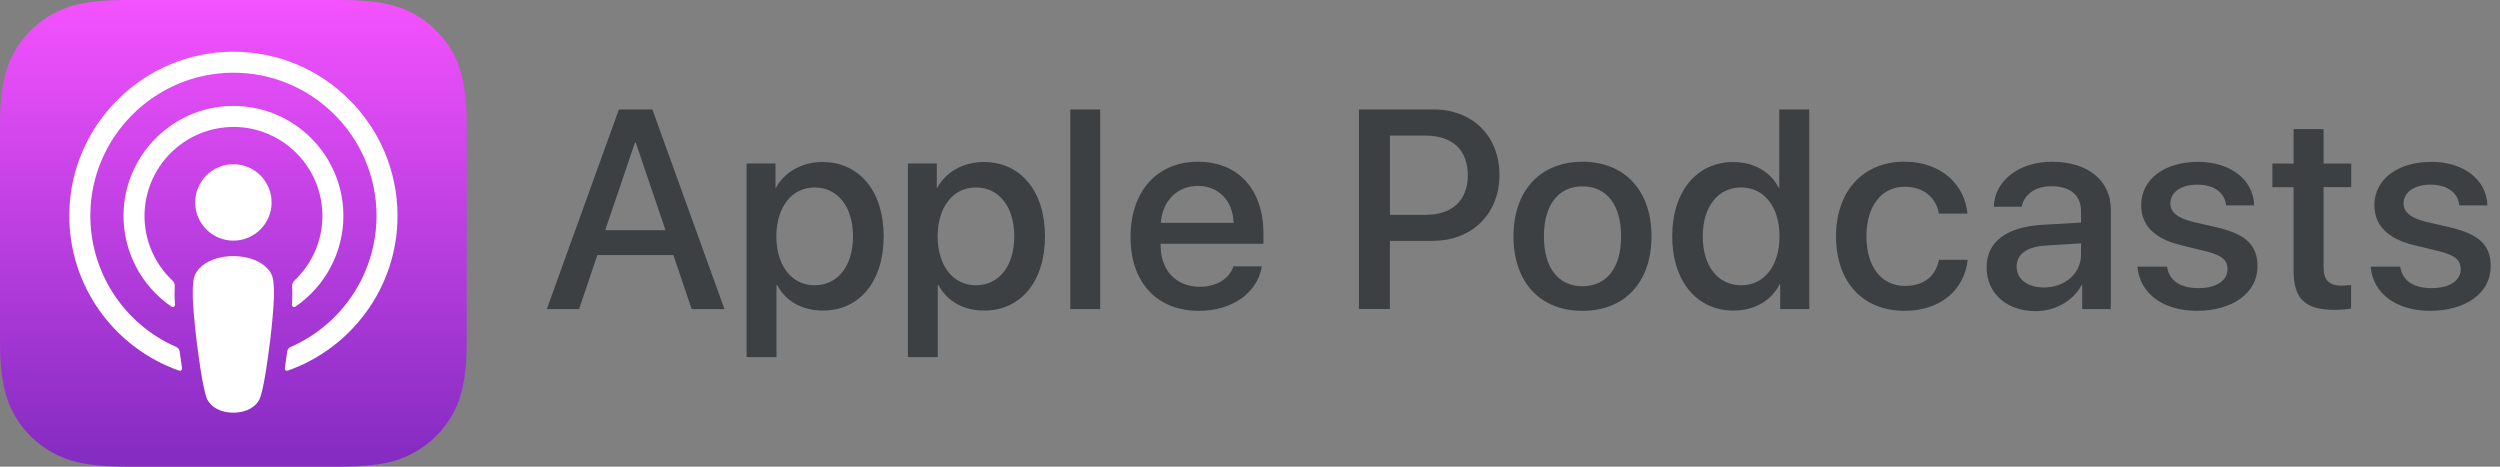 <?xml version="1.0" encoding="UTF-8"?>
<svg id="Layer_1" xmlns="http://www.w3.org/2000/svg" version="1.1" xmlns:xlink="http://www.w3.org/1999/xlink" viewBox="0 0 375 70">
  <rect x="0" y="0" width="375" height="70" fill="#808080" stroke="none"/>
  <!-- Generator: Adobe Illustrator 29.8.1, SVG Export Plug-In . SVG Version: 2.1.1 Build 2)  -->
  <defs>
    <linearGradient id="linear-gradient" x1="1.673" y1="-.074" x2="2.429" y2="-.074" gradientTransform="translate(28.142 -154.892) rotate(90) scale(92.603)" gradientUnits="userSpaceOnUse">
      <stop offset="0" stop-color="#f452ff"/>
      <stop offset="1" stop-color="#832bc1"/>
    </linearGradient>
  </defs>
  <path d="M101.012,38.264h-11.412l-2.739,8.092h-4.835l10.809-29.94h5.021l10.809,29.94h-4.917l-2.736-8.092ZM90.781,34.53h9.047l-4.46-13.135h-.125l-4.461,13.135h0ZM132.552,35.444c0,6.784-3.633,11.141-9.109,11.141-3.114,0-5.58-1.391-6.867-3.821h-.104v10.81h-4.483v-29.05h4.336v3.633h.081c1.244-2.345,3.901-3.857,6.952-3.857,5.543,0,9.194,4.38,9.194,11.144h0ZM127.948,35.444c0-4.42-2.282-7.324-5.768-7.324-3.423,0-5.727,2.967-5.727,7.324,0,4.398,2.304,7.347,5.727,7.347,3.485-.003,5.768-2.889,5.768-7.347ZM156.747,35.444c0,6.784-3.632,11.141-9.109,11.141-3.114,0-5.58-1.391-6.867-3.821h-.103v10.81h-4.482v-29.05h4.336v3.633h.081c1.244-2.345,3.901-3.857,6.952-3.857,5.539,0,9.193,4.38,9.193,11.144h0ZM152.14,35.444c0-4.42-2.282-7.324-5.768-7.324-3.423,0-5.727,2.967-5.727,7.324,0,4.398,2.304,7.347,5.727,7.347,3.485-.003,5.768-2.889,5.768-7.347ZM160.542,16.416h4.483v29.94h-4.483v-29.94ZM189.27,39.945c-.601,3.963-4.461,6.681-9.4,6.681-6.349,0-10.291-4.255-10.291-11.079s3.964-11.288,10.103-11.288c6.04,0,9.834,4.149,9.834,10.769v1.535h-15.418v.269c0,3.735,2.345,6.183,5.871,6.183,2.488,0,4.439-1.182,5.042-3.07h4.259ZM174.124,33.43h10.913c-.103-3.341-2.241-5.539-5.352-5.539-3.095,0-5.336,2.237-5.561,5.539h0ZM215.065,16.416c5.809,0,9.856,4.004,9.856,9.835s-4.129,9.874-10,9.874h-6.433v10.228h-4.648v-29.937h11.225ZM208.487,32.227h5.334c4.045,0,6.348-2.178,6.348-5.954s-2.304-5.934-6.326-5.934h-5.351v11.888h-.004ZM227.021,35.444c0-6.868,4.045-11.185,10.353-11.185s10.352,4.314,10.352,11.185-4.004,11.185-10.352,11.185-10.353-4.299-10.353-11.185ZM243.164,35.444c0-4.711-2.157-7.489-5.789-7.489s-5.789,2.801-5.789,7.489c0,4.729,2.157,7.49,5.789,7.49s5.789-2.761,5.789-7.49ZM250.832,35.444c0-6.743,3.714-11.14,9.128-11.14,3.132,0,5.601,1.45,6.846,3.857h.081v-11.744h4.502v29.939h-4.358v-3.712h-.081c-1.288,2.488-3.777,3.942-6.952,3.942-5.452,0-9.165-4.399-9.165-11.142h0ZM255.415,35.444c0,4.482,2.282,7.347,5.768,7.347,3.444,0,5.745-2.905,5.745-7.347,0-4.398-2.304-7.324-5.745-7.324-3.486-.004-5.768,2.882-5.768,7.324ZM290.837,32.039c-.393-2.303-2.201-4.026-5.145-4.026-3.445,0-5.727,2.884-5.727,7.427,0,4.648,2.304,7.448,5.768,7.448,2.782,0,4.608-1.391,5.105-3.92h4.317c-.5,4.586-4.17,7.656-9.462,7.656-6.224,0-10.29-4.254-10.29-11.184,0-6.784,4.067-11.185,10.25-11.185,5.602,0,9.087,3.526,9.463,7.781h-4.276v.003h0ZM297.99,40.111c0-3.817,2.926-6.058,8.363-6.389l5.807-.331v-1.66c0-2.47-1.637-3.795-4.482-3.795-2.345,0-4.067,1.203-4.421,3.07h-4.191c.125-3.901,3.776-6.743,8.737-6.743,5.352,0,8.816,2.801,8.816,7.137v14.961h-4.293v-3.588h-.103c-1.225,2.345-3.945,3.901-6.89,3.901-4.335-.003-7.343-2.683-7.343-6.561h0ZM312.159,38.182v-1.682l-5.229.331c-2.904.165-4.439,1.287-4.439,3.175,0,1.826,1.597,3.114,4.089,3.114,3.173-.002,5.579-2.116,5.579-4.939h0ZM329.725,24.277c4.832,0,8.296,2.675,8.402,6.536h-4.211c-.19-1.928-1.826-3.113-4.317-3.113-2.426,0-4.045,1.119-4.045,2.822,0,1.307,1.079,2.179,3.338,2.739l3.673.85c4.398,1.056,6.058,2.675,6.058,5.871,0,3.942-3.735,6.639-9.069,6.639-5.145,0-8.609-2.635-8.939-6.62h4.438c.313,2.094,1.995,3.216,4.711,3.216,2.676,0,4.36-1.101,4.36-2.841,0-1.351-.831-2.076-3.113-2.658l-3.901-.953c-3.942-.957-5.934-2.967-5.934-5.996-.002-3.852,3.461-6.491,8.548-6.491h0ZM348.536,19.363v5.164h4.149v3.548h-4.149v12.035c0,1.869.832,2.739,2.657,2.739.457,0,1.182-.063,1.472-.104v3.526c-.497.125-1.494.206-2.488.206-4.42,0-6.142-1.659-6.142-5.892v-12.51h-3.176v-3.548h3.176v-5.164h4.501ZM364.707,24.277c4.834,0,8.297,2.675,8.402,6.536h-4.21c-.19-1.928-1.826-3.113-4.316-3.113-2.426,0-4.046,1.119-4.046,2.822,0,1.307,1.078,2.179,3.338,2.739l3.673.85c4.397,1.056,6.058,2.675,6.058,5.871,0,3.942-3.736,6.639-9.069,6.639-5.145,0-8.609-2.635-8.94-6.62h4.439c.313,2.094,1.995,3.216,4.711,3.216,2.676,0,4.36-1.101,4.36-2.841,0-1.351-.831-2.076-3.113-2.658l-3.901-.953c-3.943-.957-5.934-2.967-5.934-5.996-.004-3.852,3.46-6.491,8.546-6.491Z" fill="#3c4043"/>
  <path d="M68.617,60.671c-1.72,4.074-5.169,7.169-9.406,8.437-2.247.666-5.014.892-8.459.892h-31.5c-3.445,0-6.212-.226-8.459-.892-4.241-1.262-7.692-4.358-9.406-8.437-1.372-3.482-1.388-7.434-1.388-9.922v-31.5c0-2.488.013-6.44,1.385-9.921C3.105,5.253,6.554,2.16,10.791.89c2.248-.666,5.014-.89,8.459-.89h31.501c3.444,0,6.211.224,8.459.89,4.241,1.262,7.692,4.359,9.406,8.438,1.37,3.482,1.385,7.433,1.385,9.921v31.499c.003,2.489-.013,6.441-1.382,9.923Z" fill="url(#linear-gradient)"/>
  <path d="M68.617,60.671c-1.72,4.074-5.169,7.169-9.406,8.437-2.247.666-5.014.892-8.459.892h-31.5c-3.445,0-6.212-.226-8.459-.892-4.241-1.262-7.692-4.358-9.406-8.437-1.372-3.482-1.388-7.434-1.388-9.922v-31.5c0-2.488.013-6.44,1.385-9.921C3.105,5.253,6.554,2.16,10.791.89c2.248-.666,5.014-.89,8.459-.89h31.501c3.444,0,6.211.224,8.459.89,4.241,1.262,7.692,4.359,9.406,8.438,1.37,3.482,1.385,7.433,1.385,9.921v31.499c.003,2.489-.013,6.441-1.382,9.923Z" fill="none"/>
  <path d="M40.077,40.234c-1.051-1.107-2.894-1.82-5.073-1.82s-4.023.71-5.074,1.82c-.538.54-.868,1.255-.928,2.015-.179,1.635-.079,3.045.113,5.296.181,2.145.528,5.008.981,7.922.322,2.073.584,3.193.822,3.995.385,1.298,1.829,2.435,4.086,2.435s3.698-1.135,4.086-2.435c.237-.801.5-1.919.822-3.995.454-2.914.801-5.773.982-7.922.19-2.251.29-3.66.112-5.296-.059-.76-.388-1.475-.928-2.015ZM29.28,30.365c0,3.165,2.566,5.73,5.73,5.73s5.73-2.565,5.73-5.73-2.566-5.73-5.73-5.73-5.73,2.566-5.73,5.73ZM34.938,7.755c-13.398.037-24.377,10.907-24.542,24.304-.134,10.853,6.793,20.137,16.468,23.538.173.06.362-.03.423-.204.017-.049.023-.103.016-.156-.128-.843-.247-1.687-.357-2.522-.037-.294-.226-.546-.496-.666-7.898-3.447-12.975-11.274-12.901-19.891.113-11.656,9.631-21.16,21.288-21.253,11.916-.097,21.644,9.571,21.644,21.466-.01,8.542-5.075,16.267-12.904,19.681-.271.12-.46.372-.497.666-.11.841-.229,1.681-.356,2.519-.028.179.094.347.273.374.055.009.11.004.161-.015,9.581-3.369,16.47-12.509,16.47-23.228,0-13.594-11.081-24.651-24.688-24.613ZM34.495,19.05c7.37-.283,13.574,5.461,13.857,12.831.006.166.01.332.01.498.002,3.685-1.525,7.205-4.217,9.722-.219.207-.336.499-.322.801.05.915.032,1.806-.028,2.81-.01.179.127.333.306.343.071.005.141-.015.2-.054,4.508-3.07,7.207-8.17,7.208-13.623-.009-9.116-7.406-16.498-16.52-16.489-.207,0-.415.004-.622.013-8.725.337-15.727,7.53-15.836,16.264-.07,5.53,2.637,10.727,7.208,13.839.147.1.347.063.447-.083.041-.06.061-.132.056-.204-.067-.936-.076-1.876-.029-2.813.017-.302-.101-.595-.322-.801-2.784-2.601-4.317-6.273-4.21-10.081.211-7.014,5.803-12.674,12.814-12.97Z" fill="#fff"/>
</svg>